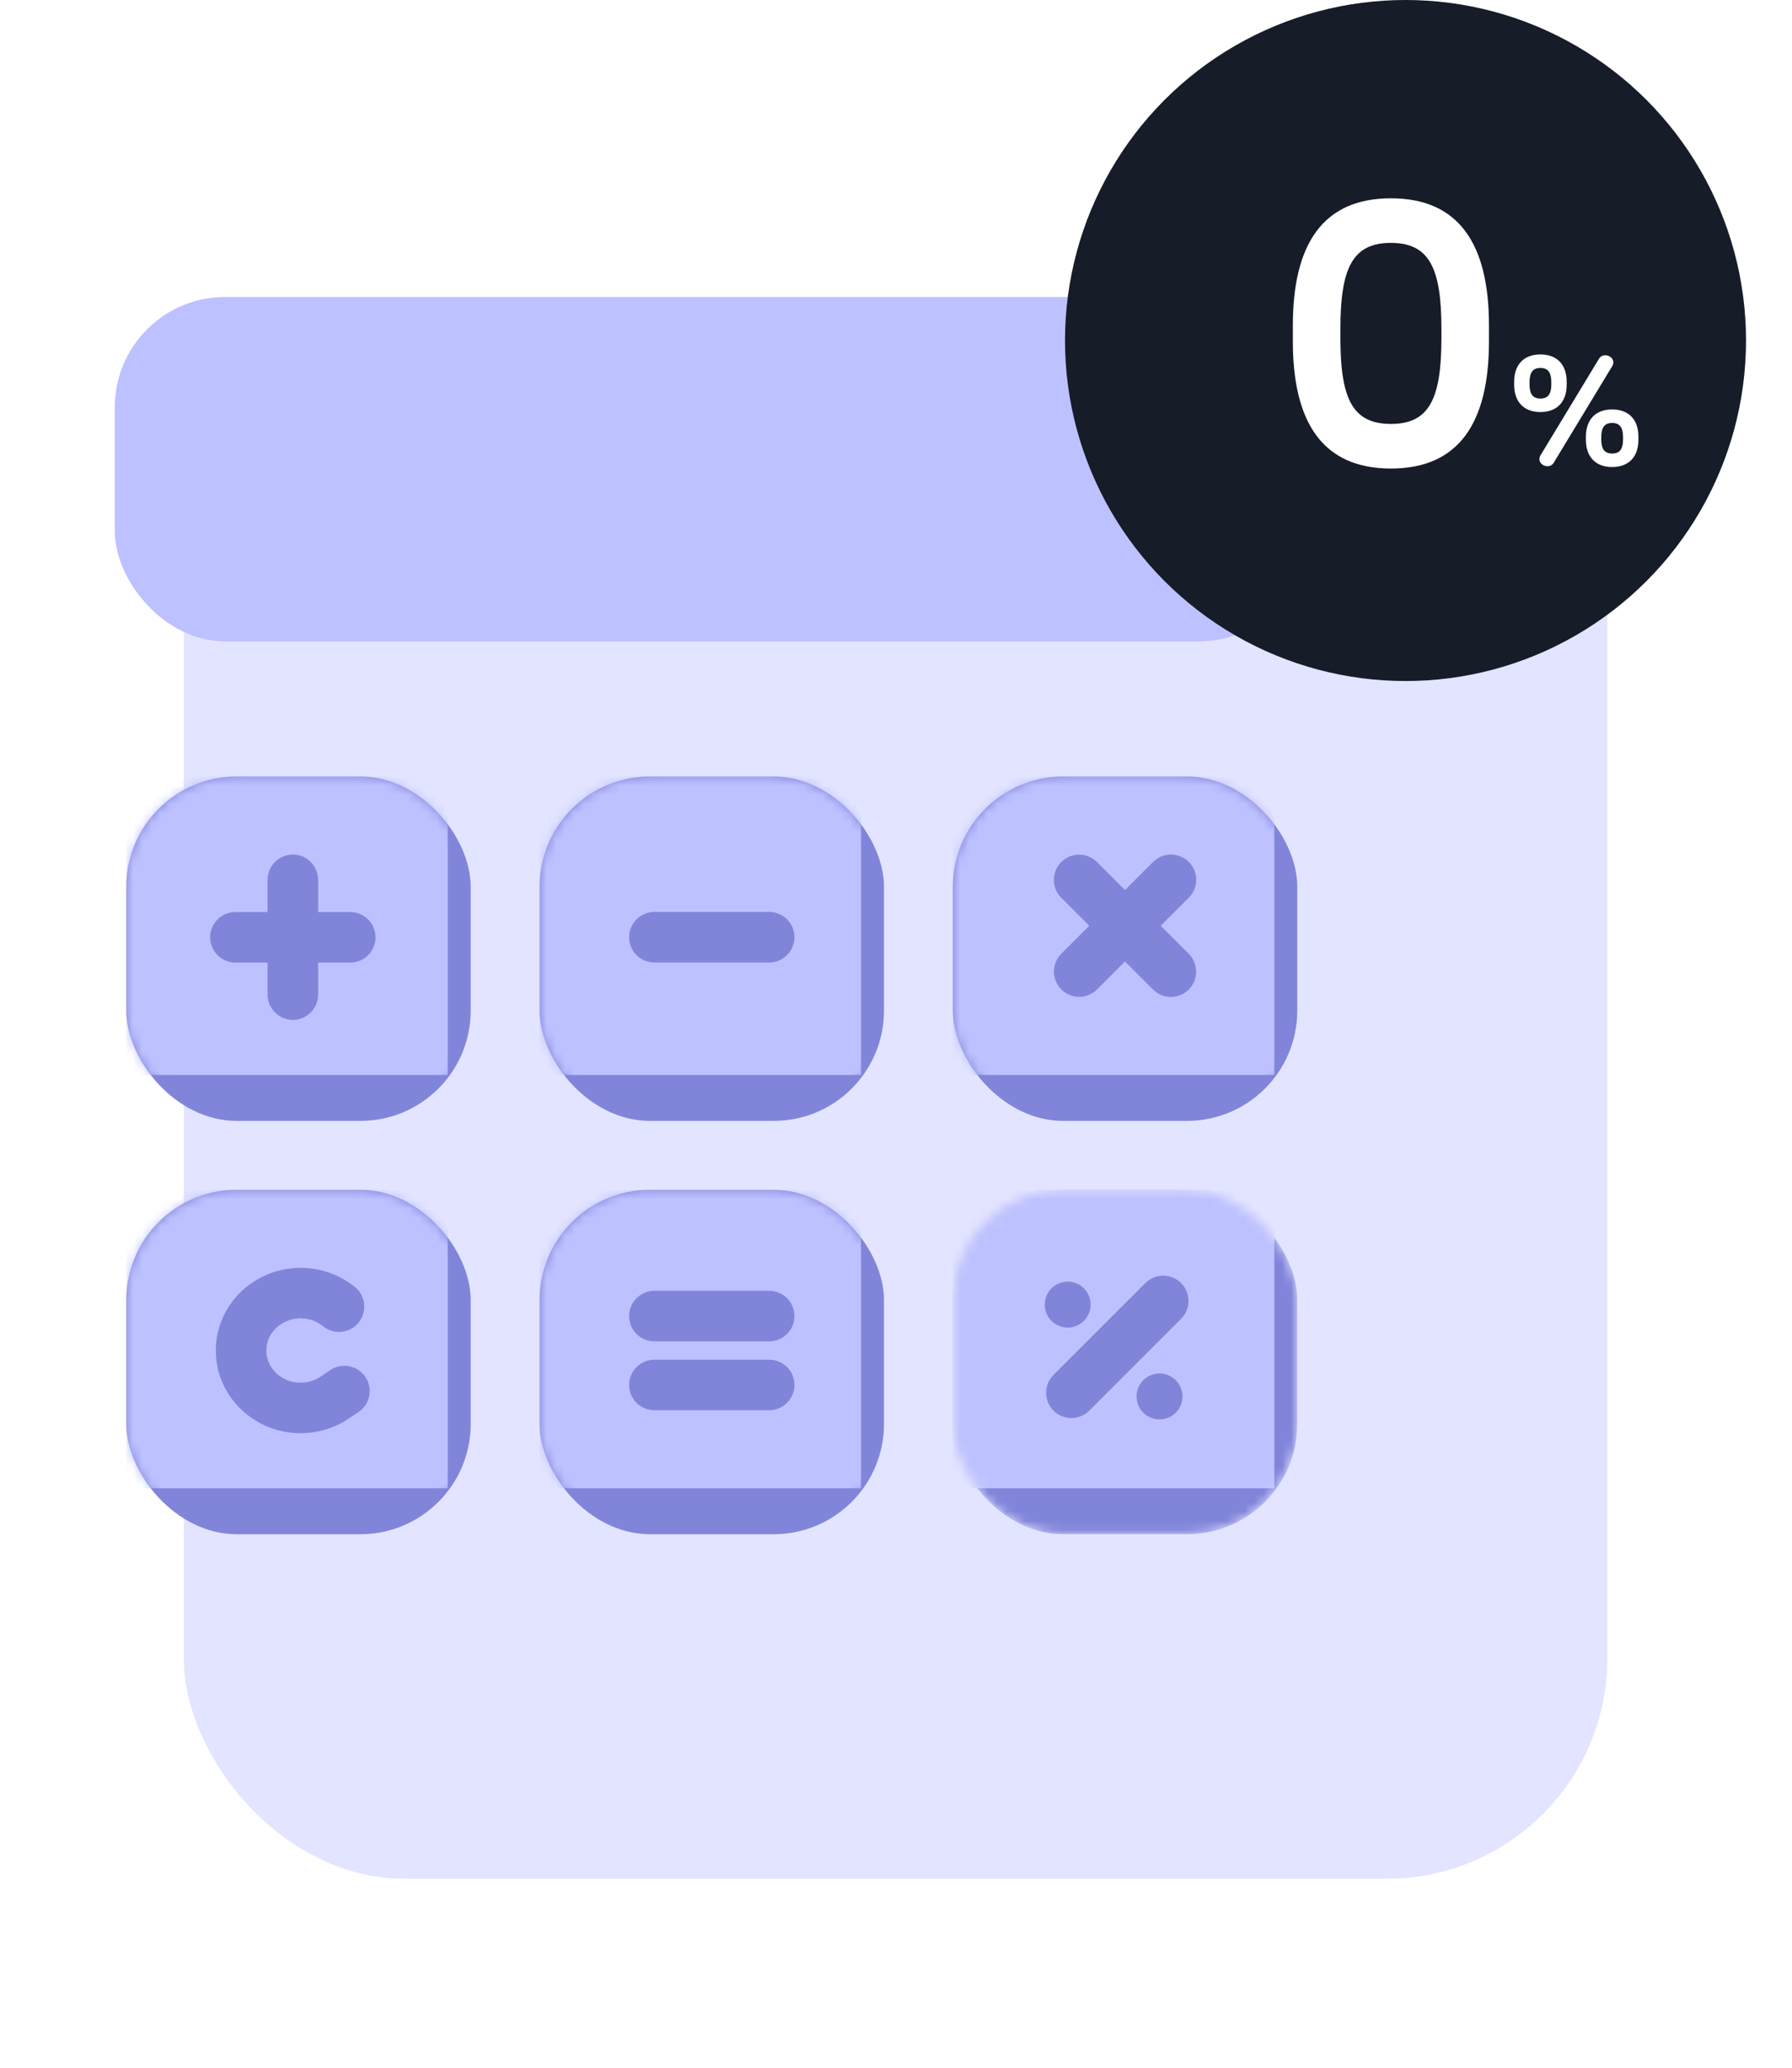 <svg width="195" height="225" viewBox="0 0 195 225" fill="none" xmlns="http://www.w3.org/2000/svg">
<g filter="url(#filter0_d_8865_60033)">
<rect y="19.531" width="154.911" height="164.905" rx="24" fill="#E3E4FF"/>
</g>
<rect x="12.492" y="32.317" width="129.925" height="37.478" rx="12" fill="#BEC1FF"/>
<rect x="13.742" y="84.493" width="37.478" height="37.478" rx="12" fill="#8185DA"/>
<mask id="mask0_8865_60033" style="mask-type:alpha" maskUnits="userSpaceOnUse" x="13" y="84" width="39" height="38">
<rect x="13.742" y="84.493" width="37.478" height="37.478" rx="12" fill="#2B3045"/>
</mask>
<g mask="url(#mask0_8865_60033)">
<path d="M13.742 92.493C13.742 88.075 17.324 84.493 21.742 84.493H48.722V116.974H13.742V92.493Z" fill="#BEC1FF"/>
</g>
<rect x="58.715" y="84.493" width="37.478" height="37.478" rx="12" fill="#8185DA"/>
<mask id="mask1_8865_60033" style="mask-type:alpha" maskUnits="userSpaceOnUse" x="58" y="84" width="39" height="38">
<rect x="58.715" y="84.493" width="37.478" height="37.478" rx="12" fill="#2B3045"/>
</mask>
<g mask="url(#mask1_8865_60033)">
<rect x="58.715" y="84.493" width="34.98" height="32.481" fill="#BEC1FF"/>
</g>
<rect x="103.688" y="84.493" width="37.478" height="37.478" rx="12" fill="#8185DA"/>
<mask id="mask2_8865_60033" style="mask-type:alpha" maskUnits="userSpaceOnUse" x="103" y="84" width="39" height="38">
<rect x="103.688" y="84.493" width="37.478" height="37.478" rx="12" fill="#2B3045"/>
</mask>
<g mask="url(#mask2_8865_60033)">
<rect x="103.688" y="84.493" width="34.98" height="32.481" fill="#BEC1FF"/>
</g>
<mask id="mask3_8865_60033" style="mask-type:alpha" maskUnits="userSpaceOnUse" x="103" y="129" width="39" height="38">
<rect x="103.688" y="129.467" width="37.478" height="37.478" rx="12" fill="#2B3045"/>
</mask>
<g mask="url(#mask3_8865_60033)">
<rect x="103.688" y="129.467" width="37.478" height="37.478" rx="12" fill="#8185DA"/>
<rect x="103.688" y="129.467" width="34.98" height="32.481" fill="#BEC1FF"/>
</g>
<rect x="13.742" y="129.468" width="37.478" height="37.478" rx="12" fill="#8185DA"/>
<mask id="mask4_8865_60033" style="mask-type:alpha" maskUnits="userSpaceOnUse" x="13" y="129" width="39" height="38">
<rect x="13.742" y="129.468" width="37.478" height="37.478" rx="12" fill="#2B3045"/>
</mask>
<g mask="url(#mask4_8865_60033)">
<rect x="13.742" y="129.468" width="34.98" height="32.481" fill="#BEC1FF"/>
</g>
<path d="M36.889 142.181C35.761 141.264 34.304 140.711 32.714 140.711C29.135 140.711 26.234 143.508 26.234 146.957C26.234 150.407 29.135 153.204 32.714 153.204C34.055 153.204 35.301 152.811 36.334 152.138L37.478 151.367" stroke="#8185DA" stroke-width="5.5" stroke-linecap="round" stroke-linejoin="round"/>
<rect x="58.715" y="129.468" width="37.478" height="37.478" rx="12" fill="#8185DA"/>
<mask id="mask5_8865_60033" style="mask-type:alpha" maskUnits="userSpaceOnUse" x="58" y="129" width="39" height="38">
<rect x="58.715" y="129.468" width="37.478" height="37.478" rx="12" fill="#2B3045"/>
</mask>
<g mask="url(#mask5_8865_60033)">
<rect x="58.715" y="129.468" width="34.98" height="32.481" fill="#BEC1FF"/>
</g>
<path d="M25.617 101.994H38.11" stroke="#8185DA" stroke-width="5.5" stroke-linecap="round" stroke-linejoin="round"/>
<path d="M31.867 108.229L31.867 95.737" stroke="#8185DA" stroke-width="5.5" stroke-linecap="round" stroke-linejoin="round"/>
<circle cx="116.182" cy="141.96" r="2.499" fill="#8185DA"/>
<circle cx="126.174" cy="151.954" r="2.499" fill="#8185DA"/>
<path d="M126.578 141.562L116.584 151.556" stroke="#8185DA" stroke-width="5.5" stroke-linecap="round" stroke-linejoin="round"/>
<path d="M71.207 101.983H83.7" stroke="#8185DA" stroke-width="5.5" stroke-linecap="round" stroke-linejoin="round"/>
<path d="M117.426 95.746L127.411 105.732" stroke="#8185DA" stroke-width="5.5" stroke-linecap="round" stroke-linejoin="round"/>
<path d="M117.434 105.723L127.419 95.738" stroke="#8185DA" stroke-width="5.5" stroke-linecap="round" stroke-linejoin="round"/>
<path d="M71.207 143.209H83.7" stroke="#8185DA" stroke-width="5.5" stroke-linecap="round" stroke-linejoin="round"/>
<path d="M71.207 150.705H83.7" stroke="#8185DA" stroke-width="5.5" stroke-linecap="round" stroke-linejoin="round"/>
<circle cx="152.944" cy="37.053" r="37.053" fill="#161C28"/>
<path d="M167.624 38.568C169.479 38.568 170.482 39.739 170.482 41.527V41.878C170.482 43.667 169.479 44.837 167.624 44.837C165.769 44.837 164.766 43.667 164.766 41.878V41.527C164.766 39.739 165.769 38.568 167.624 38.568ZM167.624 40.039C166.788 40.039 166.437 40.541 166.437 41.627V41.794C166.437 42.881 166.788 43.366 167.624 43.366C168.46 43.366 168.811 42.881 168.811 41.794V41.627C168.811 40.541 168.46 40.039 167.624 40.039ZM175.129 38.769C175.497 38.969 175.714 39.387 175.43 39.855L169.062 50.37C168.811 50.771 168.326 50.821 167.942 50.62C167.574 50.42 167.357 50.002 167.641 49.534L174.009 39.02C174.26 38.618 174.745 38.568 175.129 38.769ZM175.43 44.553C177.286 44.553 178.289 45.723 178.289 47.511V47.862C178.289 49.651 177.286 50.821 175.43 50.821C173.575 50.821 172.572 49.651 172.572 47.862V47.511C172.572 45.723 173.575 44.553 175.43 44.553ZM175.43 46.024C174.594 46.024 174.243 46.525 174.243 47.612V47.779C174.243 48.865 174.594 49.35 175.43 49.35C176.266 49.35 176.617 48.865 176.617 47.779V47.612C176.617 46.525 176.266 46.024 175.43 46.024Z" fill="white"/>
<path d="M151.355 21.578C158.777 21.578 162.026 26.593 162.026 35.419V37.144C162.026 45.97 158.777 50.984 151.355 50.984C143.933 50.984 140.684 45.97 140.684 37.144V35.419C140.684 26.593 143.933 21.578 151.355 21.578ZM151.355 26.432C147.183 26.432 145.859 29.16 145.859 35.78V36.783C145.859 43.402 147.183 46.13 151.355 46.13C155.527 46.13 156.851 43.402 156.851 36.783V35.78C156.851 29.16 155.527 26.432 151.355 26.432Z" fill="white"/>
<defs>
<filter id="filter0_d_8865_60033" x="0" y="19.531" width="194.91" height="204.905" filterUnits="userSpaceOnUse" color-interpolation-filters="sRGB">
<feFlood flood-opacity="0" result="BackgroundImageFix"/>
<feColorMatrix in="SourceAlpha" type="matrix" values="0 0 0 0 0 0 0 0 0 0 0 0 0 0 0 0 0 0 127 0" result="hardAlpha"/>
<feOffset dx="20" dy="20"/>
<feGaussianBlur stdDeviation="10"/>
<feComposite in2="hardAlpha" operator="out"/>
<feColorMatrix type="matrix" values="0 0 0 0 0 0 0 0 0 0 0 0 0 0 0 0 0 0 0.3 0"/>
<feBlend mode="normal" in2="BackgroundImageFix" result="effect1_dropShadow_8865_60033"/>
<feBlend mode="normal" in="SourceGraphic" in2="effect1_dropShadow_8865_60033" result="shape"/>
</filter>
</defs>
</svg>
